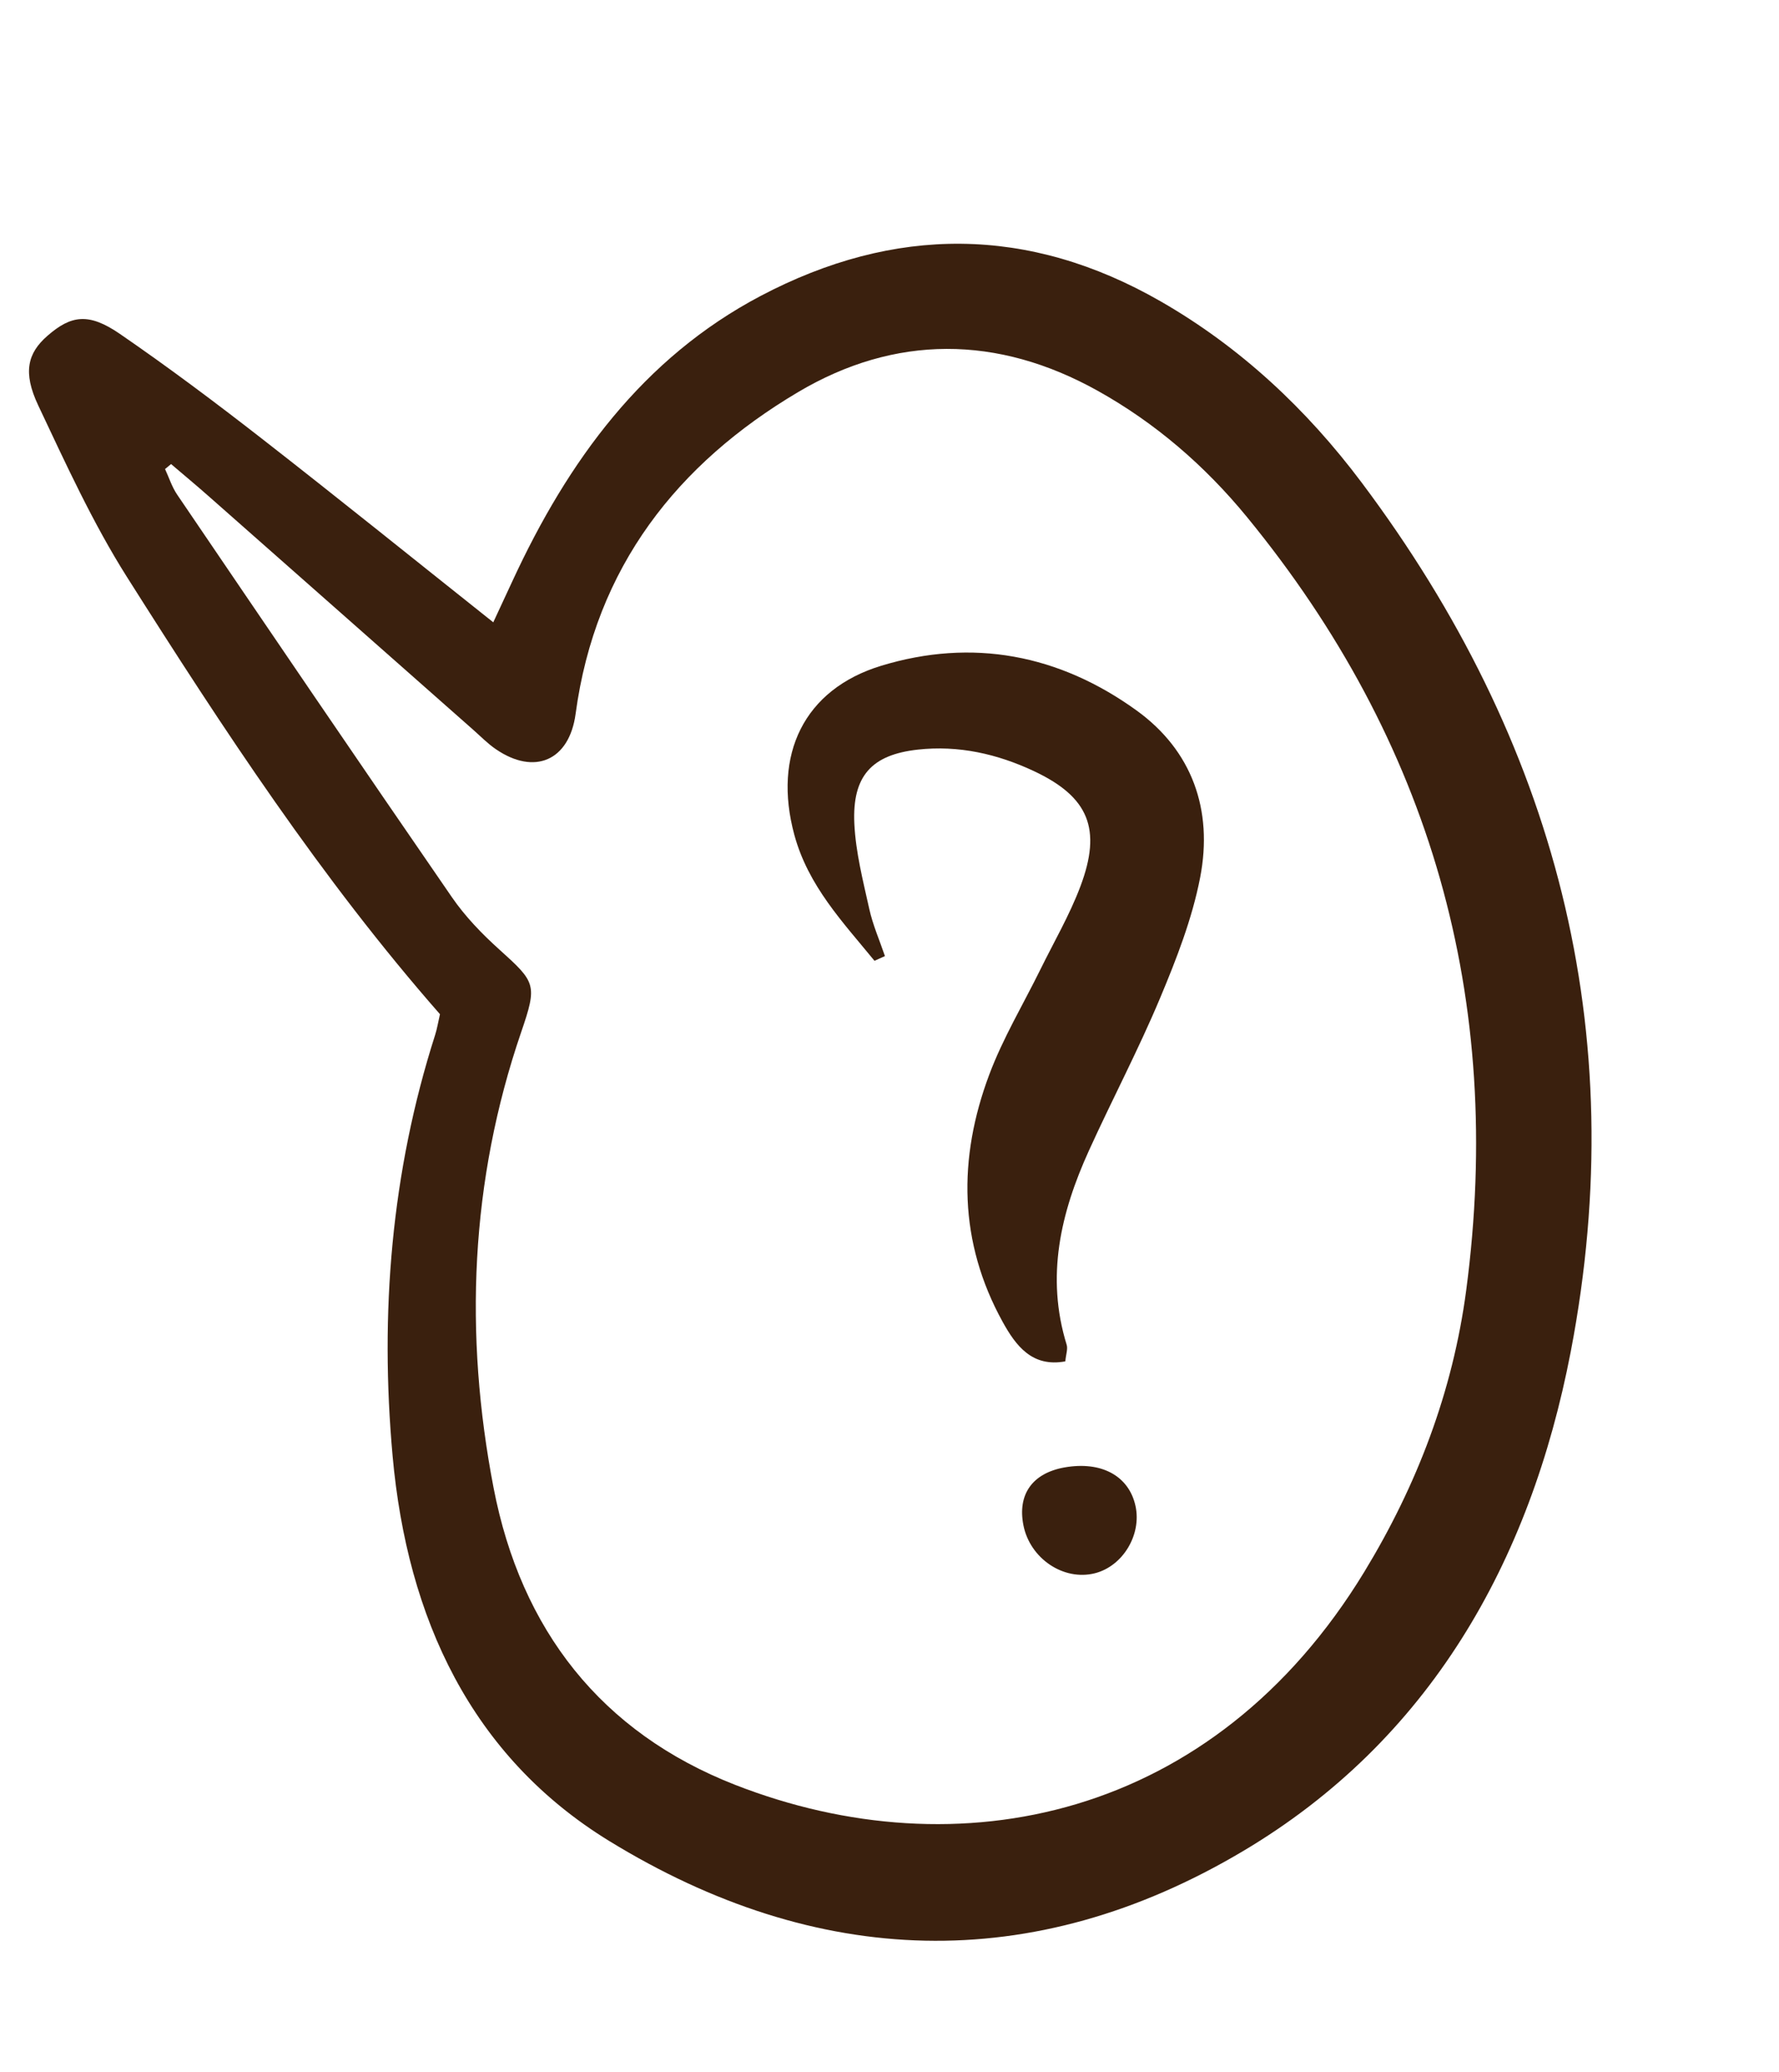 <svg width="189" height="220" viewBox="0 0 189 220" fill="none" xmlns="http://www.w3.org/2000/svg">
<path d="M46.746 107.688C34.166 93.354 23.702 77.396 13.497 61.277C9.857 55.527 6.986 49.232 4.059 43.041C2.402 39.533 2.933 37.493 5.033 35.661C7.56 33.454 9.432 33.186 12.729 35.446C17.863 38.971 22.862 42.715 27.784 46.547C35.926 52.886 43.963 59.367 52.405 66.074C53.15 64.471 53.799 63.08 54.444 61.686C60.349 48.922 68.321 37.998 80.812 31.42C95.014 23.943 109.264 23.935 123.32 32.004C131.766 36.854 138.814 43.437 144.687 51.269C165.199 78.625 173.43 109.387 166.879 143.492C162.567 165.938 151.805 184.811 132.083 196.529C109.677 209.842 86.745 208.962 64.74 195.479C50.055 186.48 43.267 171.81 41.711 154.605C40.341 139.438 41.561 124.468 46.221 109.906C46.44 109.227 46.55 108.512 46.742 107.686L46.746 107.688ZM18.174 49.273C17.961 49.45 17.748 49.626 17.535 49.802C17.956 50.708 18.266 51.698 18.818 52.512C28.518 66.788 38.218 81.063 48.015 95.27C49.427 97.32 51.209 99.162 53.053 100.82C56.926 104.308 57.1 104.542 55.37 109.587C49.94 125.428 49.297 141.677 52.436 157.963C55.35 173.078 63.897 183.953 78.086 189.501C101.728 198.745 128.88 193.254 144.934 166.907C150.533 157.714 154.342 147.766 155.77 136.988C159.862 106.069 151.989 78.691 132.47 54.887C127.999 49.437 122.728 44.895 116.605 41.484C105.972 35.559 95.082 35.522 84.777 41.639C72.031 49.2 63.26 60.154 61.152 75.796C60.481 80.762 56.788 82.359 52.676 79.544C51.8 78.945 51.042 78.163 50.239 77.456C40.868 69.187 31.499 60.91 22.122 52.646C20.825 51.499 19.492 50.4 18.179 49.276L18.174 49.273Z" fill="#3A200E"/>
<path d="M92.904 102.013C89.558 97.919 85.868 94.076 84.392 88.648C82.077 80.124 85.419 73.192 93.604 70.693C103.308 67.734 112.527 69.493 120.764 75.445C126.644 79.698 128.896 85.989 127.503 93.17C126.652 97.563 124.977 101.846 123.242 105.983C120.935 111.481 118.145 116.758 115.677 122.187C112.688 128.763 111.082 135.544 113.323 142.784C113.459 143.229 113.251 143.786 113.177 144.545C109.654 145.199 107.92 142.877 106.532 140.369C101.844 131.892 101.756 123.005 105.097 114.101C106.551 110.224 108.71 106.634 110.544 102.91C111.978 99.996 113.628 97.168 114.771 94.139C117.09 88.005 115.658 84.606 109.85 81.877C105.94 80.041 101.828 79.115 97.512 79.591C92.619 80.13 90.529 82.376 90.765 87.451C90.909 90.491 91.688 93.516 92.351 96.507C92.73 98.217 93.45 99.846 94.015 101.514C93.647 101.679 93.276 101.846 92.908 102.012L92.904 102.013Z" fill="#3A200E"/>
<path d="M108.728 161.947C108.078 158.669 109.684 156.413 113.091 155.806C117.008 155.111 119.94 156.703 120.636 159.902C121.302 162.955 119.284 166.294 116.316 167.043C112.998 167.881 109.426 165.483 108.728 161.947Z" fill="#3A200E"/>
</svg>
